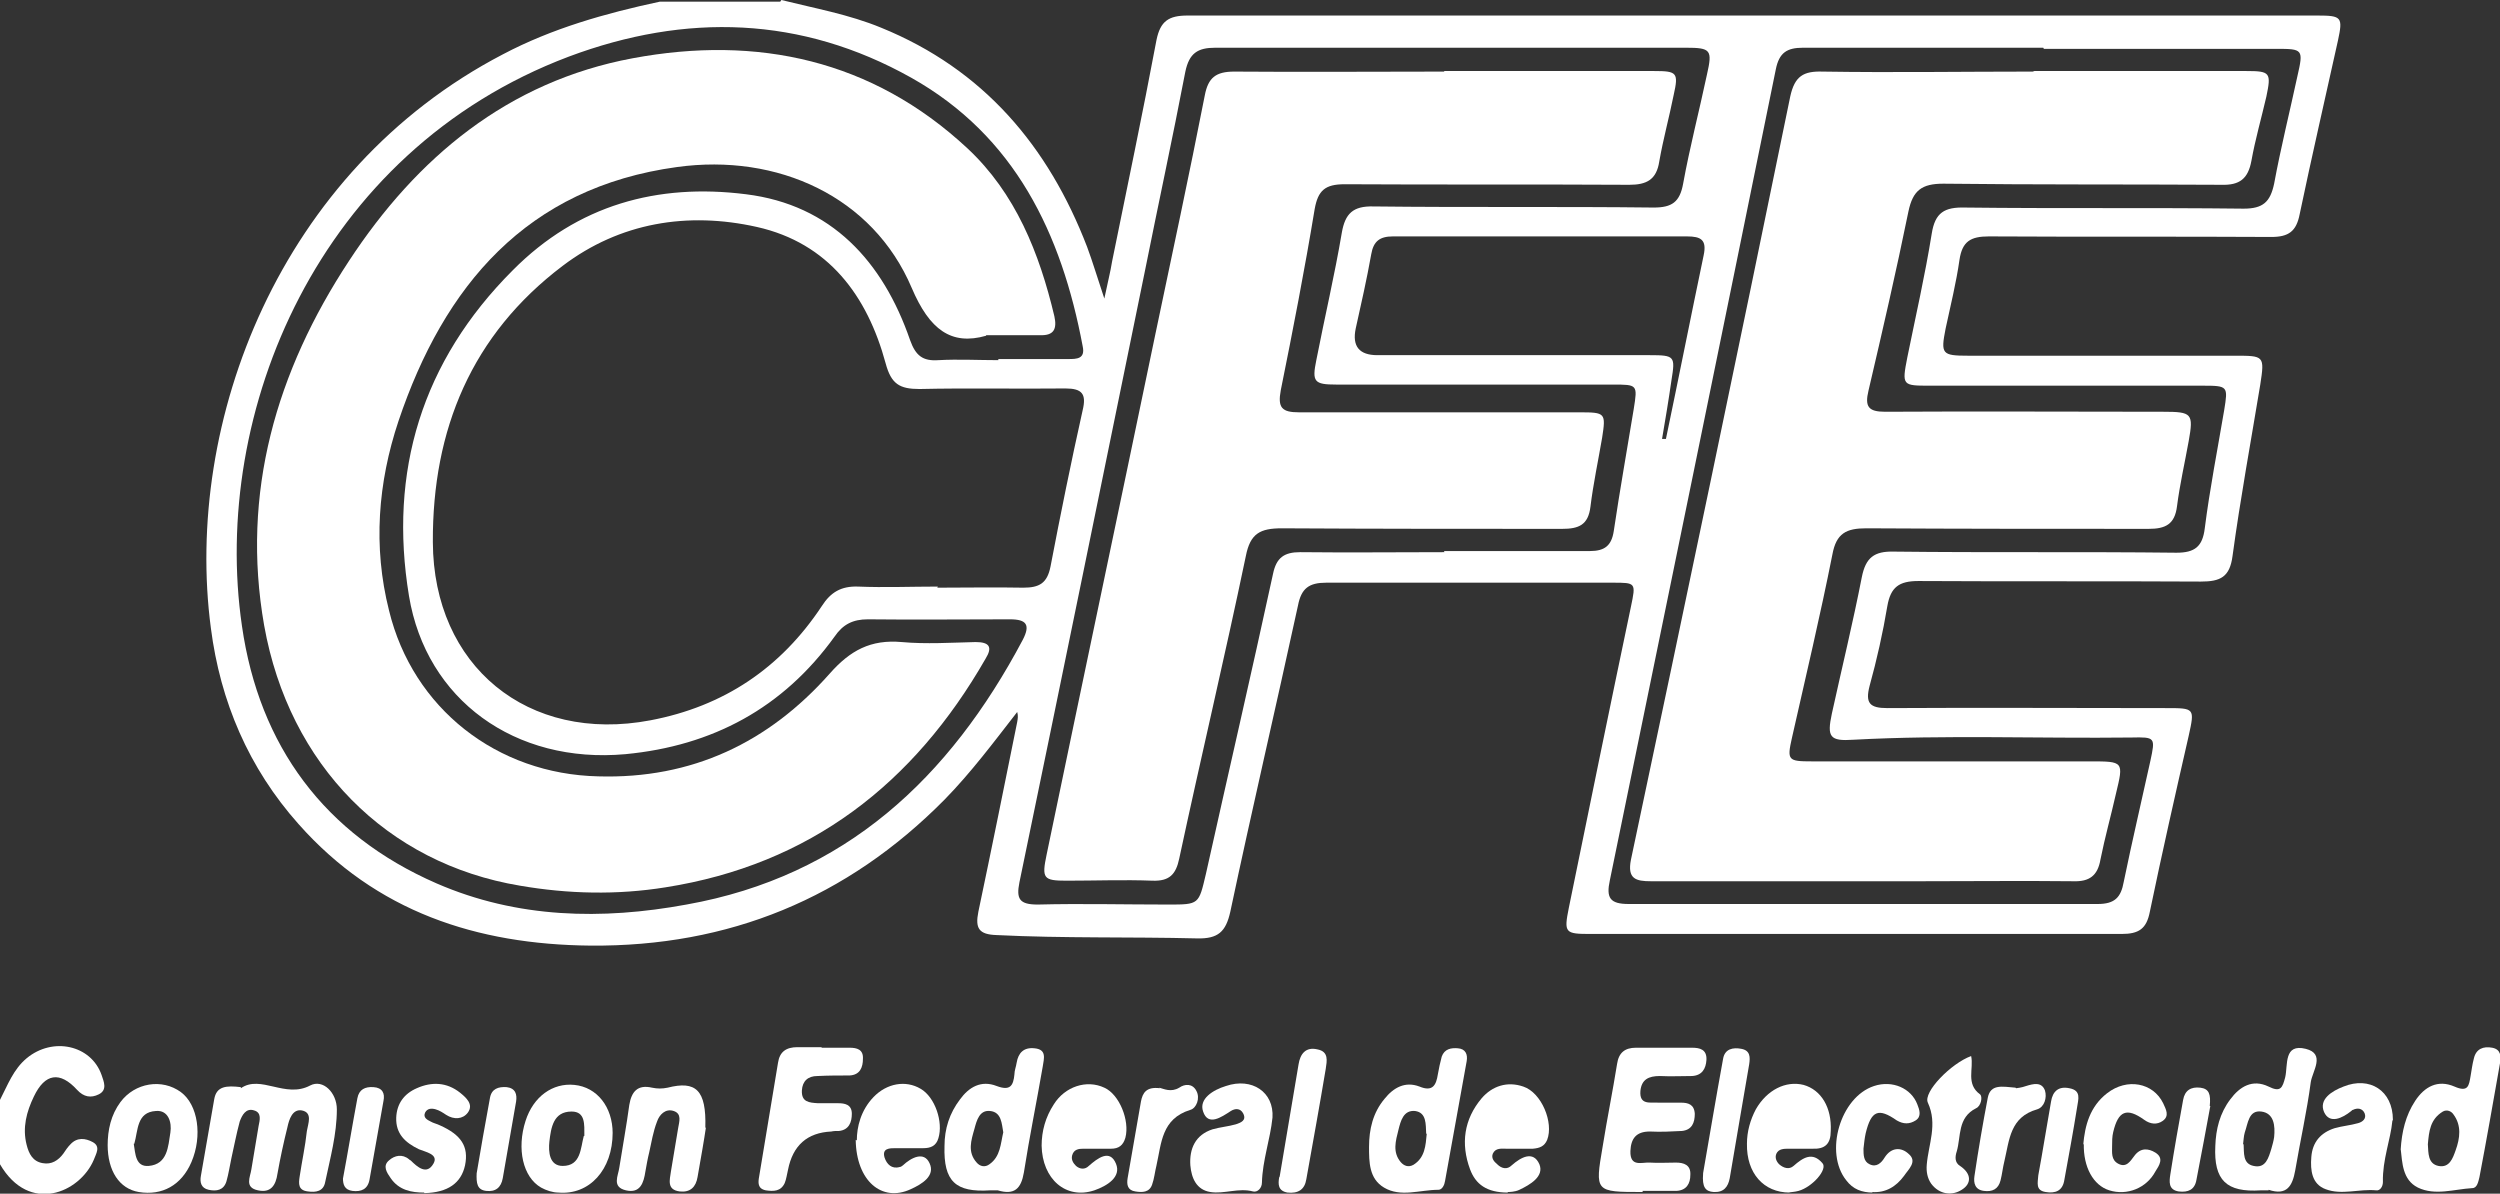 <?xml version="1.0" encoding="UTF-8"?>
<svg id="Capa_1" data-name="Capa 1" xmlns="http://www.w3.org/2000/svg" version="1.1" viewBox="0 0 45.05 21.51">
  <rect x="0" y="0" width="45.05" height="21.51" fill="#333333" stroke="none"/>
  <defs>
    <style>
      .cls-1 {
        fill: #fff;
        stroke-width: 0px;
      }
    </style>
  </defs>
  <path class="cls-1" d="M14.08,0c.6.15,1.22.26,1.8.5,1.84.75,3.01,2.13,3.71,3.95.1.27.18.54.31.93.06-.29.11-.48.14-.67.27-1.33.55-2.66.8-3.99.07-.34.22-.44.56-.44,6.79,0,13.57,0,20.36,0,.44,0,.46.03.37.45-.23,1.04-.47,2.08-.69,3.13-.06.31-.2.41-.51.41-1.7-.01-3.39,0-5.09-.01-.33,0-.48.09-.53.42-.06.42-.16.82-.25,1.24-.09.46-.07.49.41.49,1.6,0,3.2,0,4.8,0,.53,0,.54,0,.46.52-.17,1.03-.36,2.06-.5,3.09-.05.38-.22.46-.57.46-1.7-.01-3.39,0-5.09-.01-.35,0-.5.11-.56.45-.08.48-.19.97-.32,1.44-.08.31,0,.4.32.4,1.67-.01,3.34,0,5.02,0,.52,0,.52,0,.41.5-.24,1.05-.48,2.11-.7,3.17-.06.31-.2.4-.51.4-3.19,0-6.38,0-9.57,0-.46,0-.48-.02-.39-.47.37-1.81.74-3.62,1.12-5.43.09-.43.09-.43-.33-.43-1.72,0-3.44,0-5.16,0-.31,0-.45.1-.51.41-.4,1.84-.83,3.68-1.22,5.52-.08.36-.22.49-.6.48-1.2-.03-2.4,0-3.61-.06-.32-.01-.39-.12-.33-.42.24-1.14.47-2.28.7-3.42.01-.06.02-.11,0-.18-.42.54-.83,1.09-1.31,1.58-1.76,1.78-3.89,2.65-6.38,2.63-2.05-.02-3.86-.61-5.26-2.19-.9-1.01-1.41-2.21-1.58-3.53-.49-3.71,1.23-8.24,5.26-10.34.89-.47,1.85-.74,2.83-.95h2.17ZM16.89,10.59c.52,0,1.03-.01,1.55,0,.29,0,.43-.08.49-.38.18-.94.37-1.88.58-2.82.07-.29-.01-.39-.31-.39-.88.01-1.76-.01-2.63.01-.36,0-.51-.09-.61-.46-.33-1.22-1.03-2.17-2.32-2.46-1.25-.28-2.47-.08-3.5.7-1.64,1.24-2.35,2.95-2.34,4.98.01,2.23,1.71,3.63,3.92,3.21,1.32-.25,2.35-.94,3.09-2.06.16-.25.35-.36.65-.35.48.02.96,0,1.44,0ZM36.82.86c-1.44,0-2.89,0-4.33,0-.29,0-.43.09-.49.39-.99,4.87-1.99,9.74-2.99,14.61-.07.32,0,.43.34.43,2.82,0,5.63,0,8.45,0,.31,0,.42-.12.47-.4.15-.73.32-1.45.48-2.18.09-.42.09-.43-.34-.42-1.67.02-3.34-.05-5.01.04-.43.03-.48-.05-.39-.47.18-.82.38-1.64.54-2.46.07-.35.22-.47.58-.46,1.7.02,3.39,0,5.09.02.33,0,.47-.11.51-.44.09-.71.23-1.42.35-2.13.07-.43.07-.44-.39-.44-1.64,0-3.27,0-4.91,0-.5,0-.51,0-.41-.51.15-.74.32-1.48.44-2.23.06-.38.23-.48.6-.47,1.67.02,3.34,0,5.02.02.35,0,.48-.12.55-.45.12-.65.28-1.29.42-1.94.11-.48.1-.49-.38-.49-1.4,0-2.79,0-4.19,0ZM17.99,6.47c.42,0,.84,0,1.26,0,.15,0,.31,0,.26-.23-.38-2.03-1.22-3.79-3.09-4.84-1.98-1.11-4.06-1.17-6.17-.38-4.53,1.71-6.45,6.43-5.89,10.26.31,2.16,1.49,3.76,3.51,4.64,1.45.63,2.98.66,4.5.38,2.86-.51,4.74-2.28,6.06-4.77.14-.27.07-.37-.23-.37-.85,0-1.71.01-2.56,0-.27,0-.45.09-.6.31-.93,1.29-2.2,1.97-3.77,2.12-1.99.18-3.59-.98-3.9-2.85-.37-2.24.23-4.23,1.87-5.87,1.17-1.18,2.61-1.57,4.2-1.37,1.54.19,2.47,1.21,2.96,2.63.1.28.23.38.51.36.36-.02.72,0,1.08,0ZM26.02,9.93s0,0,0,0c.88,0,1.76,0,2.63,0,.27,0,.39-.1.43-.36.11-.74.24-1.47.36-2.2.07-.44.07-.44-.38-.44-1.66,0-3.32,0-4.98,0-.4,0-.44-.05-.36-.44.15-.77.33-1.53.46-2.3.06-.34.2-.48.57-.47,1.68.02,3.37,0,5.05.02.33,0,.47-.1.53-.43.12-.66.29-1.31.43-1.97.1-.44.07-.48-.38-.48-2.83,0-5.65,0-8.48,0-.32,0-.47.1-.54.43-.23,1.2-.49,2.4-.73,3.6-.75,3.67-1.5,7.34-2.26,11.01-.06.3,0,.4.33.4.78-.02,1.56,0,2.35,0,.56,0,.55,0,.68-.55.4-1.8.82-3.61,1.21-5.41.06-.29.2-.39.49-.39.87.01,1.73,0,2.6,0ZM29.96,7.91s.04,0,.06,0c.23-1.1.45-2.21.68-3.31.06-.28-.05-.34-.3-.34-1.77,0-3.54,0-5.3,0-.24,0-.35.09-.39.32-.08.45-.18.89-.28,1.34q-.1.48.39.48c1.64,0,3.27,0,4.91,0,.45,0,.46.02.39.45-.05.35-.11.71-.17,1.06Z"/>
  <path class="cls-1" d="M0,19.82c.14-.27.24-.55.48-.75.47-.39,1.16-.24,1.35.3.04.12.11.27-.05.35-.14.07-.27.05-.39-.08-.31-.34-.58-.3-.78.12-.13.27-.21.56-.13.87.04.16.11.3.29.33.16.03.28-.05.37-.17.04-.06.08-.12.13-.17.12-.13.27-.11.4-.04.15.08.06.21.02.32-.25.59-1.16.99-1.69.08v-1.15Z"/>
  <path class="cls-1" d="M4.34,19.61c.36-.25.8.19,1.25-.05.23-.12.48.13.48.43,0,.45-.12.88-.21,1.31-.03.17-.17.19-.31.17-.18-.02-.17-.14-.15-.27.04-.27.1-.54.13-.82.02-.13.11-.33-.09-.37-.17-.03-.23.16-.26.3-.07.28-.13.56-.18.84-.03.21-.12.35-.35.3-.25-.05-.14-.24-.12-.38.04-.26.09-.52.13-.78.02-.1.06-.24-.08-.28-.15-.05-.22.09-.26.2-.06.22-.1.44-.15.66-.03.14-.05.28-.09.42-.05.16-.18.18-.32.15-.14-.03-.16-.14-.14-.25.08-.46.16-.92.24-1.38.04-.24.22-.25.48-.22Z"/>
  <path class="cls-1" d="M29.6,21.48c-.86,0-.86,0-.72-.82.08-.5.18-.99.26-1.49.03-.2.14-.29.34-.29.34,0,.67,0,1.01,0,.14,0,.27.03.26.22-.01.16-.08.28-.26.29-.19,0-.38.01-.58,0-.2,0-.33.06-.35.27-.02.26.18.2.33.21.13,0,.26,0,.4,0,.13,0,.24.03.25.2,0,.16-.05.29-.23.31-.19.01-.38.02-.58.01-.25,0-.34.13-.35.35-.01.3.21.2.35.21.15.01.31,0,.47,0,.14,0,.27.04.26.22,0,.16-.07.28-.25.29-.2,0-.41,0-.61,0Z"/>
  <path class="cls-1" d="M40.88,21.45s-.09,0-.14,0c-.62.04-.85-.18-.82-.8.01-.3.08-.59.27-.84.17-.23.4-.37.69-.23.22.11.25.02.3-.17.05-.22-.03-.61.37-.51.36.09.12.4.09.6-.07.53-.19,1.06-.28,1.59-.05.28-.15.46-.48.35ZM40.43,20.62c.01.15-.02.35.18.39.22.05.27-.15.32-.31.02-.07.04-.14.05-.21.02-.2,0-.43-.23-.46-.23-.03-.24.21-.3.38-.02.07-.02.14-.03.21Z"/>
  <path class="cls-1" d="M17.98,21.45s-.09,0-.14,0c-.62.04-.84-.16-.82-.8,0-.31.09-.59.28-.84.16-.22.38-.35.66-.24.24.09.3,0,.32-.21,0-.07.03-.14.04-.21.03-.18.13-.28.32-.26.23.02.17.19.15.33-.11.64-.24,1.27-.34,1.91-.05.29-.17.41-.47.32ZM18.08,20.41c-.03-.16-.03-.37-.24-.39-.19-.02-.24.17-.28.32-.06.21-.13.42.04.61.06.07.15.09.23.03.2-.14.2-.37.25-.58Z"/>
  <path class="cls-1" d="M43.26,20.72c.02-.33.09-.62.26-.88.17-.26.41-.39.71-.26.25.11.26-.02.29-.19.02-.11.03-.21.06-.32.04-.17.17-.22.33-.19.16.03.16.16.14.28-.12.68-.24,1.37-.37,2.05-.02.08-.04.2-.13.2-.33.02-.67.14-.98-.01-.28-.14-.28-.45-.31-.7ZM43.75,20.62c.01.16,0,.35.19.39.2.04.26-.14.31-.28.08-.22.11-.45-.04-.65-.04-.06-.12-.09-.19-.05-.23.14-.25.36-.27.59Z"/>
  <path class="cls-1" d="M24.67,20.67c0-.32.07-.62.28-.87.16-.2.37-.32.63-.22.24.1.3-.03.33-.22.02-.11.04-.21.07-.32.05-.14.17-.16.29-.15.14.01.18.11.16.23-.13.72-.26,1.44-.39,2.16-.01.07-.05.16-.12.16-.33,0-.68.14-.98-.04-.27-.16-.27-.46-.27-.74ZM25.7,20.43c-.01-.17.01-.38-.2-.41-.21-.02-.26.18-.3.34-.05.2-.11.4.04.58.06.07.14.1.23.05.21-.13.22-.35.24-.56Z"/>
  <path class="cls-1" d="M14.81,18.88c.17,0,.34,0,.5,0,.13,0,.25.03.24.2,0,.15-.05.29-.24.3-.19,0-.38,0-.58.01-.17,0-.27.09-.28.26-.01.21.13.22.29.23.12,0,.24,0,.36,0,.12,0,.25.02.25.19,0,.15-.05.29-.23.31-.05,0-.1,0-.14.01q-.65.03-.78.69c-.02.08-.03.17-.06.24-.07.15-.2.15-.34.13-.15-.03-.14-.14-.12-.25.11-.68.23-1.37.34-2.05.03-.2.15-.28.35-.28.14,0,.29,0,.43,0,0,0,0,0,0,0Z"/>
  <path class="cls-1" d="M22.93,20.14c-.04.39-.18.77-.19,1.17,0,.1-.08.18-.16.16-.26-.07-.52.05-.77.01-.25-.04-.34-.25-.36-.48-.02-.3.09-.55.4-.65.14-.04.28-.05.42-.09.09-.03.2-.07.13-.2-.05-.09-.14-.09-.22-.04-.17.11-.41.28-.5.01-.08-.23.18-.39.41-.46.47-.16.87.11.84.57Z"/>
  <path class="cls-1" d="M32.25,21.49c-.47,0-.78-.35-.77-.88,0-.22.06-.43.16-.62.2-.35.54-.52.86-.44.32.09.51.41.49.83,0,.23-.1.33-.33.32-.14,0-.29,0-.43,0-.08,0-.18,0-.22.09-.03.07,0,.14.05.19.08.07.18.1.26.03.17-.15.34-.26.52-.05.1.11-.18.43-.43.5-.07.02-.14.02-.18.03Z"/>
  <path class="cls-1" d="M18.77,20.65c0-.27.07-.52.22-.75.2-.32.59-.45.91-.3.27.12.46.59.38.9-.04.14-.12.2-.26.2-.17,0-.34,0-.5,0-.08,0-.17.01-.2.12-.02.08.02.14.07.19.07.06.16.07.23,0,.16-.14.38-.31.49-.04.1.24-.16.4-.39.48-.51.17-.94-.2-.95-.81Z"/>
  <path class="cls-1" d="M43.11,20.2c-.03.33-.18.7-.17,1.1,0,.08-.05.16-.12.15-.31-.03-.62.09-.91-.02-.25-.09-.28-.34-.26-.58.02-.27.17-.44.42-.52.14-.04.28-.05.42-.09.08-.02.16-.08.12-.18-.04-.09-.13-.1-.21-.06-.01,0-.02.01-.03.02-.16.13-.39.24-.49.02-.1-.23.14-.38.35-.46.47-.19.89.07.89.6Z"/>
  <path class="cls-1" d="M15.44,20.55c0-.24.07-.54.3-.78.24-.25.58-.31.85-.15.26.15.41.6.32.89-.04.14-.14.18-.27.18-.17,0-.34,0-.5,0-.11,0-.25,0-.2.17.04.12.13.21.27.17.02,0,.05-.02.06-.03.15-.14.38-.26.48-.04.11.23-.14.38-.34.47-.52.24-.98-.15-.99-.89Z"/>
  <path class="cls-1" d="M27.17,21.49c-.38,0-.58-.15-.68-.42-.17-.46-.11-.9.21-1.28.19-.22.46-.31.75-.21.33.11.55.65.43.96-.05.12-.14.15-.26.16-.16,0-.31,0-.47,0-.09,0-.2-.02-.25.09-.03.08.02.14.08.19.08.08.18.1.26.02.17-.15.39-.27.5-.02.09.22-.17.37-.36.46-.08.04-.19.04-.21.04Z"/>
  <path class="cls-1" d="M11.04,20.41c0,.67-.42,1.13-.98,1.08-.1,0-.22-.04-.31-.09-.33-.19-.44-.7-.28-1.2.14-.44.49-.69.88-.65.41.04.69.4.69.87ZM10.53,20.47c0-.21.02-.44-.23-.44-.33,0-.37.29-.4.54-.02.19,0,.44.24.44.33,0,.32-.32.38-.54Z"/>
  <path class="cls-1" d="M1.94,20.64c0-.28.06-.55.23-.78.26-.35.75-.43,1.09-.18.31.23.39.79.19,1.26-.18.42-.53.61-.95.54-.35-.06-.56-.38-.56-.85ZM2.41,20.61c.03.18.03.42.27.4.34-.03.35-.35.39-.6.03-.19-.04-.41-.26-.39-.35.02-.32.35-.39.59Z"/>
  <path class="cls-1" d="M12.72,20.32c-.03.21-.09.55-.15.89-.03.18-.13.28-.32.26-.24-.03-.18-.21-.16-.36.04-.26.09-.52.13-.78.02-.12.07-.26-.08-.31-.15-.05-.26.07-.3.19-.07.18-.1.37-.14.55-.03.12-.05.24-.07.35-.03.2-.09.4-.35.34-.26-.06-.14-.26-.12-.41.06-.38.13-.76.18-1.13.04-.24.15-.37.41-.31.1.02.18.02.28,0,.51-.13.7.04.68.72Z"/>
  <path class="cls-1" d="M7.64,21.49c-.22,0-.45-.04-.6-.26-.07-.1-.15-.22-.03-.32.1-.09.24-.12.36-.02,0,0,.02.02.03.02.12.12.29.27.41.06.1-.17-.14-.21-.26-.26-.25-.12-.42-.28-.41-.57.01-.25.14-.43.37-.53.27-.12.54-.11.78.08.11.09.25.21.14.36-.09.12-.25.13-.39.04-.06-.04-.12-.08-.19-.1-.07-.02-.15-.02-.19.06-.04.09.04.13.1.16.05.03.11.04.17.07.38.17.52.38.45.72-.07.32-.31.49-.73.5Z"/>
  <path class="cls-1" d="M33.75,21.49c-.2,0-.36-.06-.48-.22-.4-.5-.11-1.5.5-1.7.33-.11.67.04.78.33.04.1.08.22-.03.29-.11.07-.22.07-.34,0-.33-.23-.46-.18-.56.23-.02.09-.03.19-.04.28,0,.11,0,.23.11.28.12.06.21-.02.27-.12.12-.19.3-.19.43-.07.17.14,0,.28-.08.4-.14.19-.33.31-.58.29Z"/>
  <path class="cls-1" d="M37.54,20.63c.03-.35.12-.69.43-.93.36-.28.83-.19,1.01.18.05.11.12.23-.01.32-.1.07-.22.06-.33-.02-.32-.23-.47-.16-.56.22-.02.08-.02.17-.02.25,0,.12-.02.25.11.32.15.08.22-.05.29-.14.11-.15.25-.14.38-.06.16.1.07.23,0,.34-.16.3-.51.44-.83.34-.29-.09-.47-.42-.46-.84Z"/>
  <path class="cls-1" d="M35.52,19.03c.05.23-.1.5.16.69.05.04.02.21-.07.25-.34.17-.27.51-.35.78-.03.09-.04.2.06.26.21.14.21.32.03.43-.17.11-.4.09-.55-.11-.07-.1-.09-.22-.08-.34.03-.37.2-.73.02-1.12-.09-.19.42-.71.78-.84Z"/>
  <path class="cls-1" d="M23.06,21.2c.11-.67.23-1.35.34-2.02.03-.19.13-.32.34-.27.21.04.17.21.15.35-.11.66-.23,1.32-.35,1.99-.03.19-.15.26-.34.24-.17-.03-.17-.15-.15-.27Z"/>
  <path class="cls-1" d="M30.69,21.14c.11-.63.23-1.35.36-2.06.03-.18.18-.21.33-.18.16.03.16.15.14.28-.12.68-.23,1.36-.35,2.05-.03.16-.11.26-.29.25-.15-.01-.21-.09-.19-.33Z"/>
  <path class="cls-1" d="M20.89,19.6c.08.02.21.09.36,0,.1-.07.24-.08.31.06.07.13,0,.31-.11.34-.52.16-.52.6-.61,1-.03.12-.04.24-.08.35-.05.14-.18.14-.3.12-.14-.02-.16-.12-.14-.24.08-.46.16-.92.24-1.38.03-.16.1-.27.34-.24Z"/>
  <path class="cls-1" d="M36.33,19.61s.1-.01.18-.04c.13-.04.28-.08.34.08.04.13-.01.3-.14.34-.49.14-.5.55-.59.93-.03.12-.04.23-.07.35-.04.16-.15.21-.3.19-.16-.02-.19-.14-.17-.27.07-.47.15-.94.24-1.41.05-.25.26-.2.5-.18Z"/>
  <path class="cls-1" d="M6.18,21.24c.09-.48.17-.97.26-1.45.03-.16.14-.21.29-.2.16.01.21.11.18.25-.08.47-.17.94-.25,1.41-.03.18-.15.23-.31.21-.14-.02-.17-.11-.17-.23Z"/>
  <path class="cls-1" d="M36.73,21.18c.08-.43.15-.88.23-1.33.03-.19.14-.28.33-.24.22.04.16.2.14.34-.07.44-.15.87-.23,1.31-.03.2-.16.25-.34.22-.18-.03-.14-.16-.13-.3Z"/>
  <path class="cls-1" d="M39.83,19.93c-.07.39-.16.86-.25,1.33-.03.18-.15.23-.32.21-.19-.03-.17-.18-.15-.31.07-.45.15-.9.23-1.34.03-.17.14-.24.31-.22.16.02.19.12.17.33Z"/>
  <path class="cls-1" d="M8.59,21.14c.07-.41.15-.88.24-1.36.03-.16.15-.2.3-.19.16.02.19.13.17.26-.08.46-.16.92-.24,1.38-.03.17-.13.25-.3.23-.16-.02-.18-.13-.17-.33Z"/>
  <path class="cls-1" d="M36.66,1.28c1.27,0,2.55,0,3.82,0,.43,0,.45.03.36.46-.09.39-.2.77-.27,1.16-.06.32-.21.44-.54.43-1.67-.01-3.34,0-5.01-.02-.39,0-.55.12-.63.5-.22,1.08-.47,2.16-.72,3.23-.07.29,0,.38.3.38,1.67-.01,3.34,0,5.01,0,.52,0,.55.03.46.53-.07.39-.16.78-.21,1.17-.04.33-.21.41-.51.41-1.7,0-3.39,0-5.09-.01-.36,0-.54.09-.61.47-.22,1.11-.48,2.2-.73,3.31-.09.4-.07.42.36.42,1.67,0,3.34,0,5.01,0,.61,0,.61,0,.47.58-.09.4-.2.79-.28,1.19-.05.29-.2.4-.49.39-.91-.01-1.83,0-2.74,0-1.62,0-3.25,0-4.87,0-.27,0-.43-.04-.36-.39.97-4.58,1.93-9.16,2.87-13.75.08-.37.24-.46.58-.45,1.26.02,2.53,0,3.79,0Z"/>
  <path class="cls-1" d="M17.77,6.05c-.63.18-1.02-.11-1.34-.86-.7-1.65-2.42-2.43-4.23-2.18-2.71.37-4.2,2.14-5.02,4.58-.37,1.11-.46,2.26-.17,3.41.43,1.77,1.95,2.95,3.77,2.99,1.69.05,3.07-.61,4.17-1.85.37-.42.74-.62,1.3-.57.44.04.89.01,1.33,0,.25,0,.31.09.18.3-1.29,2.25-3.16,3.71-5.77,4.12-.87.14-1.75.12-2.62-.03-2.4-.4-4.16-2.17-4.61-4.69-.42-2.39.22-4.58,1.53-6.57,1.22-1.86,2.86-3.23,5.11-3.65,2.25-.42,4.32.03,6.03,1.62.87.81,1.3,1.89,1.57,3.03.05.23-.01.35-.26.34-.28,0-.55,0-.97,0Z"/>
  <path class="cls-1" d="M26.02,1.28c1.26,0,2.53,0,3.79,0,.41,0,.44.03.35.43-.08.4-.19.8-.26,1.2-.05.33-.23.42-.54.42-1.71-.01-3.42,0-5.13-.01-.35,0-.48.11-.54.45-.18,1.09-.39,2.17-.61,3.26-.06.32.02.4.33.4,1.68,0,3.37,0,5.05,0,.47,0,.48.01.41.46-.07.41-.16.83-.21,1.24-.04.33-.21.4-.51.4-1.68,0-3.37,0-5.05-.01-.39,0-.57.09-.65.5-.38,1.82-.81,3.63-1.2,5.45-.06.29-.18.41-.48.4-.52-.02-1.03,0-1.55,0-.42,0-.45-.04-.36-.47.65-3.13,1.31-6.25,1.96-9.38.3-1.43.61-2.87.89-4.3.06-.32.2-.43.53-.43,1.26.01,2.53,0,3.79,0Z"/>
</svg>